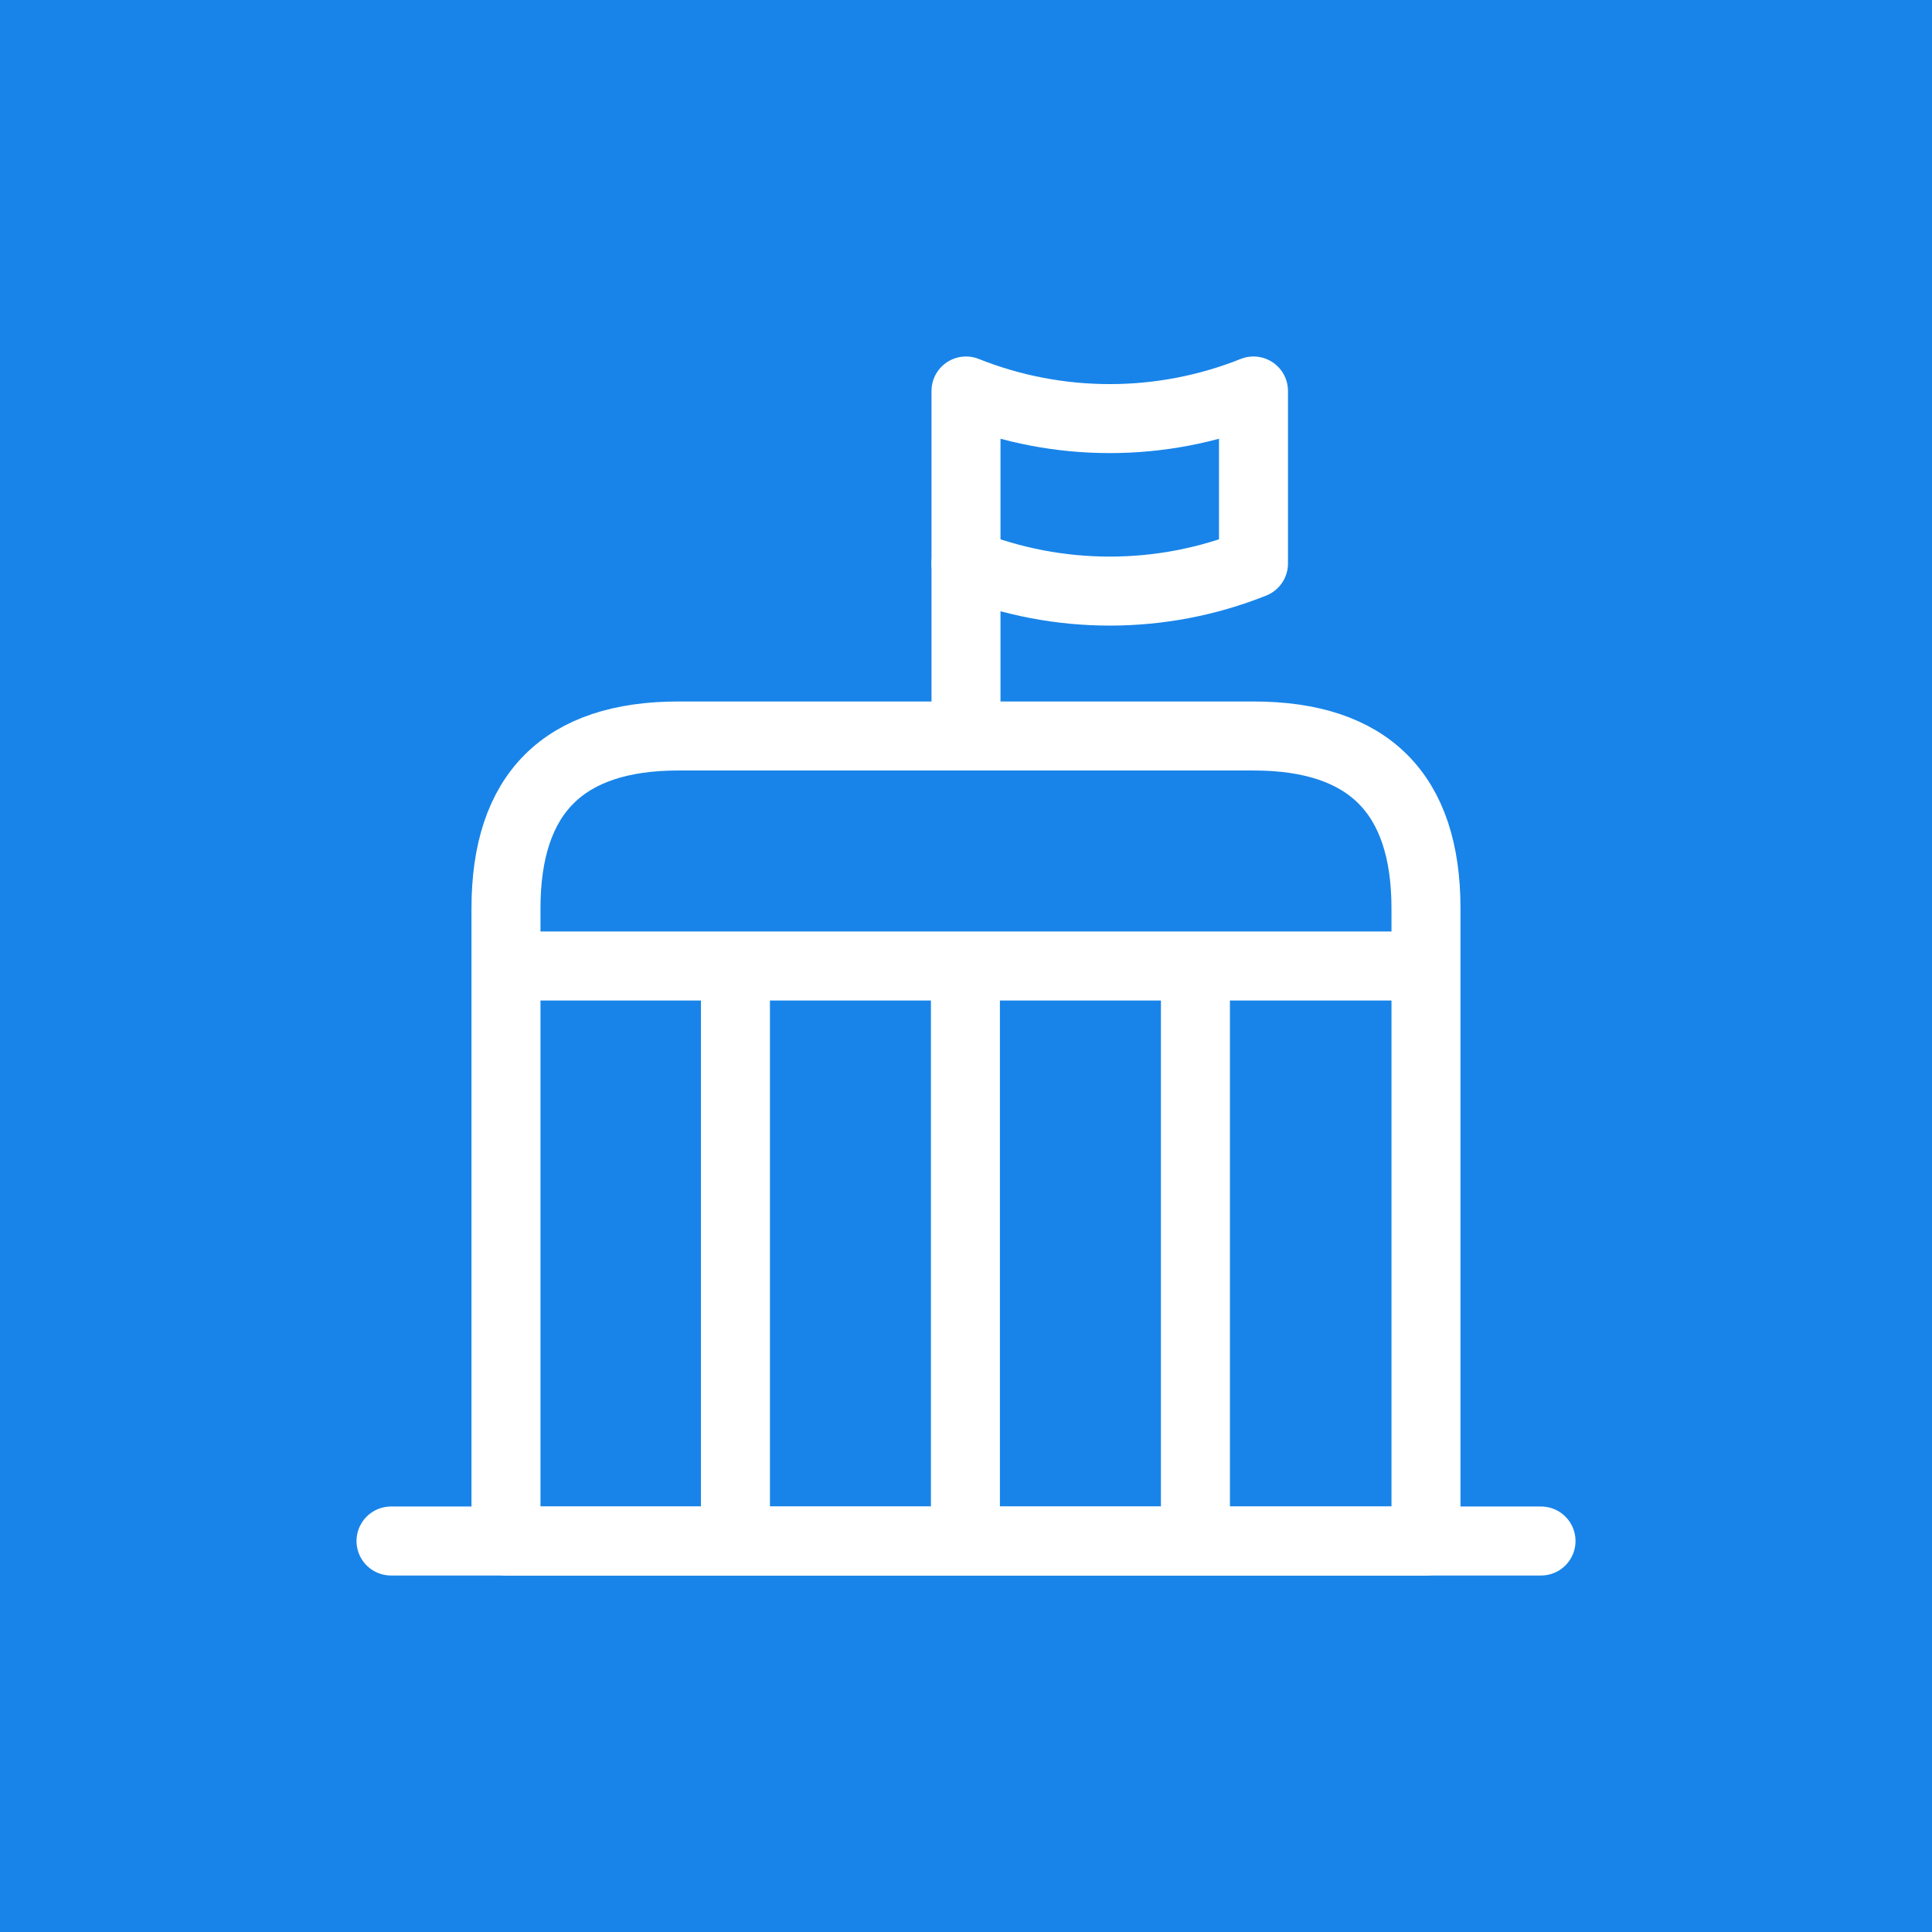 <?xml version="1.0" encoding="UTF-8"?> <svg xmlns="http://www.w3.org/2000/svg" width="56" height="56" viewBox="0 0 56 56" fill="none"><rect width="56" height="56" fill="#1884E9"></rect><path d="M11.334 44.667H44.667" stroke="white" stroke-width="2" stroke-miterlimit="10" stroke-linecap="round" stroke-linejoin="round"></path><path d="M28 11.333C30.667 12.4 33.667 12.4 36.333 11.333V16.333C33.667 17.4 30.667 17.4 28 16.333V11.333Z" stroke="white" stroke-width="2" stroke-miterlimit="10" stroke-linecap="round" stroke-linejoin="round"></path><path d="M28 16.333V21.333" stroke="white" stroke-width="2" stroke-miterlimit="10" stroke-linecap="round" stroke-linejoin="round"></path><path d="M36.333 21.333H19.666C16.333 21.333 14.666 23 14.666 26.333V44.667H41.333V26.333C41.333 23 39.666 21.333 36.333 21.333Z" stroke="white" stroke-width="2" stroke-miterlimit="10" stroke-linecap="round" stroke-linejoin="round"></path><path d="M15.633 28H40.367" stroke="white" stroke-width="2" stroke-miterlimit="10" stroke-linecap="round" stroke-linejoin="round"></path><path d="M21.317 28V44.667" stroke="white" stroke-width="2" stroke-miterlimit="10" stroke-linejoin="round"></path><path d="M27.983 28V44.667" stroke="white" stroke-width="2" stroke-miterlimit="10" stroke-linejoin="round"></path><path d="M34.65 28V44.667" stroke="white" stroke-width="2" stroke-miterlimit="10" stroke-linejoin="round"></path></svg> 